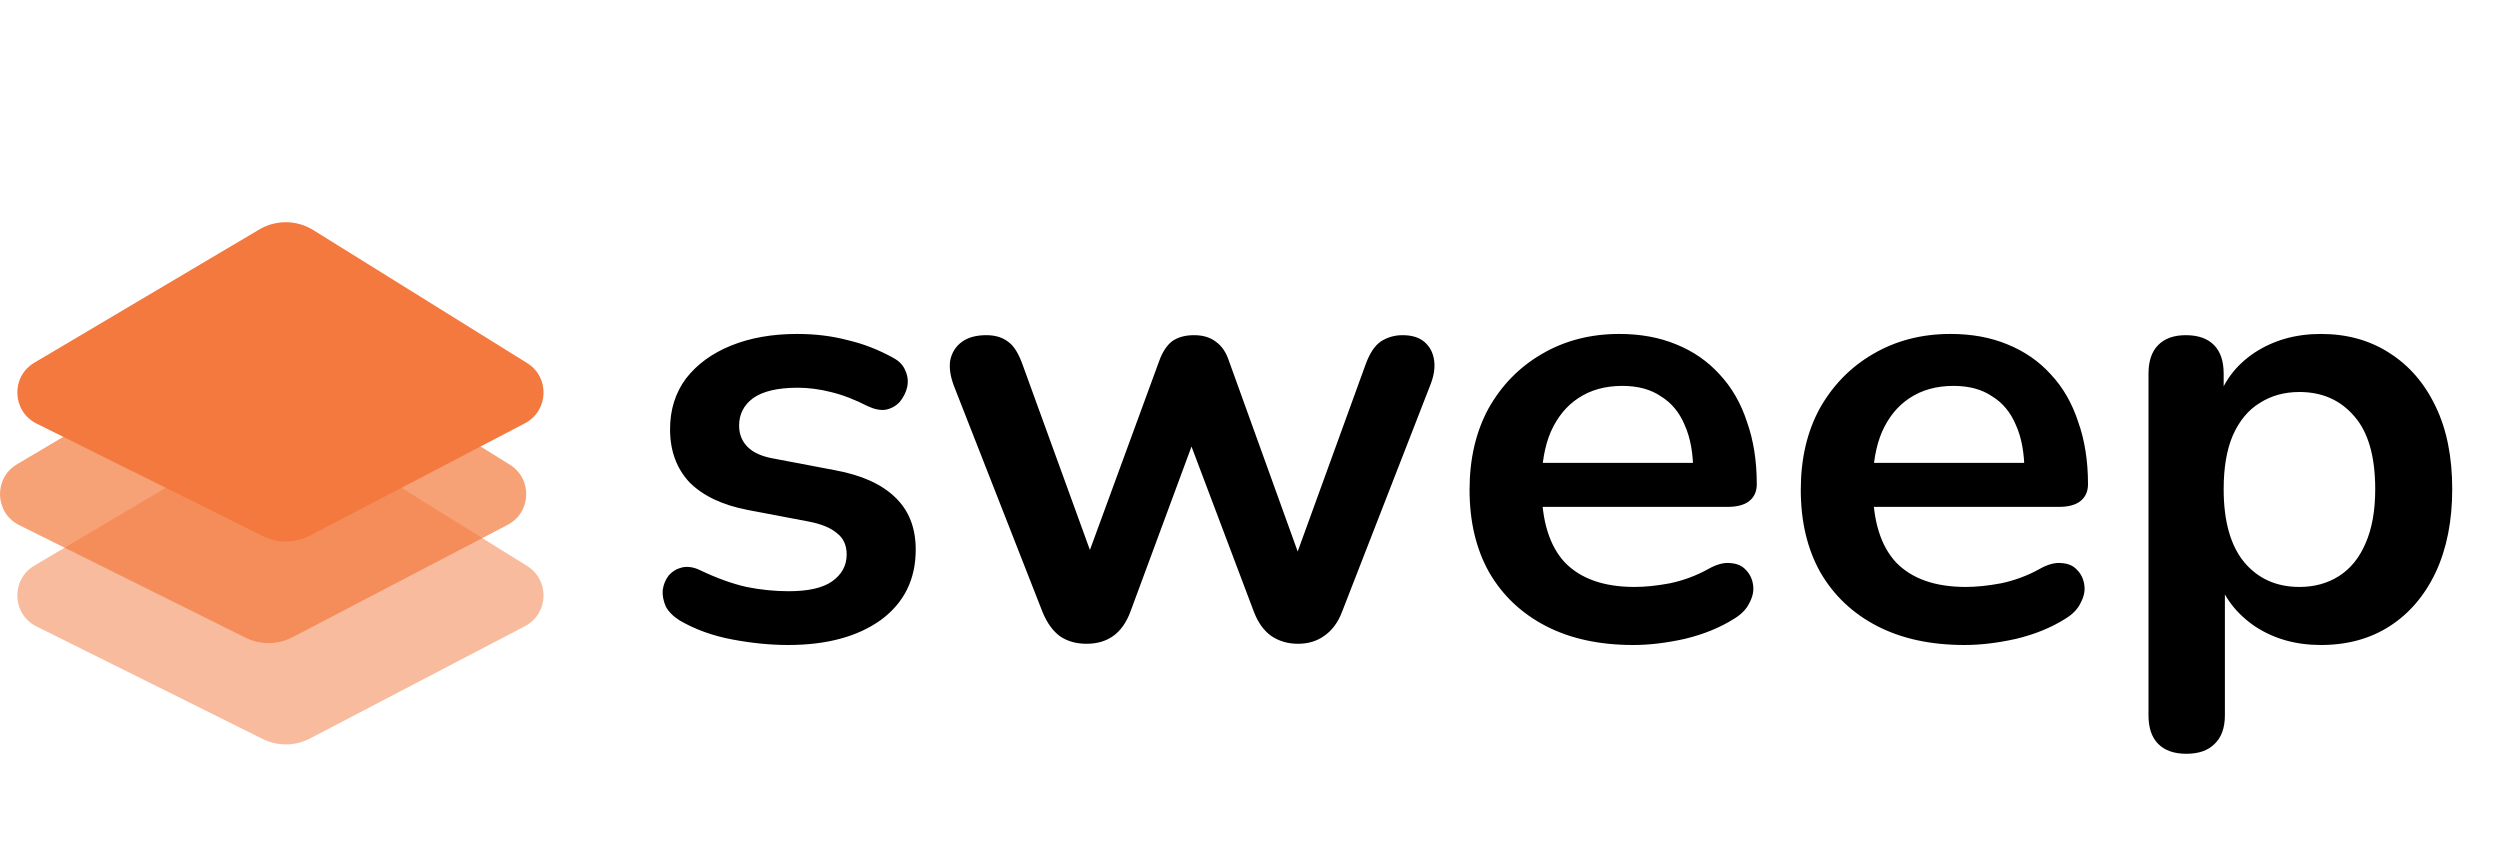 <svg width="90" height="31" viewBox="0 0 90 31" fill="none" xmlns="http://www.w3.org/2000/svg">
<path d="M28.368 23.22C27.737 23.22 27.07 23.154 26.366 23.022C25.662 22.89 25.031 22.663 24.474 22.34C24.239 22.193 24.071 22.025 23.968 21.834C23.88 21.629 23.843 21.431 23.858 21.24C23.887 21.035 23.961 20.859 24.078 20.712C24.21 20.565 24.371 20.47 24.562 20.426C24.767 20.382 24.987 20.419 25.222 20.536C25.809 20.815 26.359 21.013 26.872 21.13C27.385 21.233 27.891 21.284 28.39 21.284C29.094 21.284 29.615 21.167 29.952 20.932C30.304 20.683 30.48 20.36 30.48 19.964C30.48 19.627 30.363 19.37 30.128 19.194C29.908 19.003 29.571 18.864 29.116 18.776L26.916 18.358C26.007 18.182 25.31 17.852 24.826 17.368C24.357 16.869 24.122 16.231 24.122 15.454C24.122 14.75 24.313 14.141 24.694 13.628C25.09 13.115 25.633 12.719 26.322 12.44C27.011 12.161 27.803 12.022 28.698 12.022C29.343 12.022 29.945 12.095 30.502 12.242C31.074 12.374 31.624 12.587 32.152 12.88C32.372 12.997 32.519 13.151 32.592 13.342C32.68 13.533 32.702 13.731 32.658 13.936C32.614 14.127 32.526 14.303 32.394 14.464C32.262 14.611 32.093 14.706 31.888 14.75C31.697 14.779 31.477 14.735 31.228 14.618C30.773 14.383 30.333 14.215 29.908 14.112C29.497 14.009 29.101 13.958 28.72 13.958C28.001 13.958 27.466 14.083 27.114 14.332C26.777 14.581 26.608 14.911 26.608 15.322C26.608 15.63 26.711 15.887 26.916 16.092C27.121 16.297 27.437 16.437 27.862 16.51L30.062 16.928C31.015 17.104 31.734 17.427 32.218 17.896C32.717 18.365 32.966 18.996 32.966 19.788C32.966 20.859 32.548 21.702 31.712 22.318C30.876 22.919 29.761 23.22 28.368 23.22ZM39.115 23.176C38.749 23.176 38.433 23.088 38.169 22.912C37.905 22.721 37.693 22.428 37.531 22.032L34.341 13.892C34.209 13.54 34.165 13.232 34.209 12.968C34.268 12.689 34.407 12.469 34.627 12.308C34.847 12.147 35.141 12.066 35.507 12.066C35.83 12.066 36.094 12.147 36.299 12.308C36.505 12.455 36.681 12.741 36.827 13.166L39.489 20.492H38.983L41.733 12.99C41.851 12.667 42.005 12.433 42.195 12.286C42.401 12.139 42.665 12.066 42.987 12.066C43.31 12.066 43.574 12.147 43.779 12.308C43.985 12.455 44.139 12.682 44.241 12.99L46.947 20.492H46.485L49.169 13.1C49.316 12.704 49.499 12.433 49.719 12.286C49.954 12.139 50.211 12.066 50.489 12.066C50.841 12.066 51.113 12.154 51.303 12.33C51.494 12.506 51.604 12.733 51.633 13.012C51.663 13.276 51.611 13.569 51.479 13.892L48.311 22.032C48.165 22.413 47.952 22.699 47.673 22.89C47.409 23.081 47.094 23.176 46.727 23.176C46.361 23.176 46.038 23.081 45.759 22.89C45.495 22.699 45.29 22.413 45.143 22.032L42.261 14.398H43.515L40.699 22.01C40.553 22.406 40.347 22.699 40.083 22.89C39.819 23.081 39.497 23.176 39.115 23.176ZM58.8 23.22C57.583 23.22 56.534 22.993 55.654 22.538C54.774 22.083 54.092 21.438 53.608 20.602C53.139 19.766 52.904 18.776 52.904 17.632C52.904 16.517 53.132 15.542 53.586 14.706C54.056 13.87 54.694 13.217 55.5 12.748C56.322 12.264 57.253 12.022 58.294 12.022C59.057 12.022 59.739 12.147 60.34 12.396C60.956 12.645 61.477 13.005 61.902 13.474C62.342 13.943 62.672 14.515 62.892 15.19C63.127 15.85 63.244 16.598 63.244 17.434C63.244 17.698 63.149 17.903 62.958 18.05C62.782 18.182 62.526 18.248 62.188 18.248H55.126V16.664H61.308L60.956 16.994C60.956 16.319 60.854 15.755 60.648 15.3C60.458 14.845 60.172 14.501 59.79 14.266C59.424 14.017 58.962 13.892 58.404 13.892C57.788 13.892 57.26 14.039 56.82 14.332C56.395 14.611 56.065 15.014 55.83 15.542C55.61 16.055 55.5 16.671 55.5 17.39V17.544C55.5 18.747 55.779 19.649 56.336 20.25C56.908 20.837 57.744 21.13 58.844 21.13C59.226 21.13 59.651 21.086 60.12 20.998C60.604 20.895 61.059 20.727 61.484 20.492C61.792 20.316 62.064 20.243 62.298 20.272C62.533 20.287 62.716 20.367 62.848 20.514C62.995 20.661 63.083 20.844 63.112 21.064C63.142 21.269 63.098 21.482 62.98 21.702C62.878 21.922 62.694 22.113 62.43 22.274C61.917 22.597 61.323 22.839 60.648 23C59.988 23.147 59.372 23.22 58.8 23.22ZM70.724 23.22C69.507 23.22 68.458 22.993 67.578 22.538C66.698 22.083 66.016 21.438 65.532 20.602C65.063 19.766 64.828 18.776 64.828 17.632C64.828 16.517 65.055 15.542 65.51 14.706C65.98 13.87 66.618 13.217 67.424 12.748C68.246 12.264 69.177 12.022 70.218 12.022C70.981 12.022 71.663 12.147 72.264 12.396C72.88 12.645 73.401 13.005 73.826 13.474C74.266 13.943 74.596 14.515 74.816 15.19C75.051 15.85 75.168 16.598 75.168 17.434C75.168 17.698 75.073 17.903 74.882 18.05C74.706 18.182 74.45 18.248 74.112 18.248H67.05V16.664H73.232L72.88 16.994C72.88 16.319 72.778 15.755 72.572 15.3C72.382 14.845 72.096 14.501 71.714 14.266C71.347 14.017 70.885 13.892 70.328 13.892C69.712 13.892 69.184 14.039 68.744 14.332C68.319 14.611 67.989 15.014 67.754 15.542C67.534 16.055 67.424 16.671 67.424 17.39V17.544C67.424 18.747 67.703 19.649 68.26 20.25C68.832 20.837 69.668 21.13 70.768 21.13C71.15 21.13 71.575 21.086 72.044 20.998C72.528 20.895 72.983 20.727 73.408 20.492C73.716 20.316 73.987 20.243 74.222 20.272C74.457 20.287 74.64 20.367 74.772 20.514C74.919 20.661 75.007 20.844 75.036 21.064C75.066 21.269 75.022 21.482 74.904 21.702C74.802 21.922 74.618 22.113 74.354 22.274C73.841 22.597 73.247 22.839 72.572 23C71.912 23.147 71.296 23.22 70.724 23.22ZM78.71 27.136C78.27 27.136 77.933 27.019 77.698 26.784C77.463 26.549 77.346 26.205 77.346 25.75V13.452C77.346 12.997 77.463 12.653 77.698 12.418C77.933 12.183 78.263 12.066 78.688 12.066C79.128 12.066 79.465 12.183 79.7 12.418C79.935 12.653 80.052 12.997 80.052 13.452V15.168L79.81 14.508C80.03 13.76 80.477 13.159 81.152 12.704C81.841 12.249 82.641 12.022 83.55 12.022C84.489 12.022 85.31 12.249 86.014 12.704C86.733 13.159 87.29 13.804 87.686 14.64C88.082 15.461 88.28 16.451 88.28 17.61C88.28 18.754 88.082 19.751 87.686 20.602C87.29 21.438 86.74 22.083 86.036 22.538C85.332 22.993 84.503 23.22 83.55 23.22C82.655 23.22 81.871 23 81.196 22.56C80.521 22.105 80.067 21.519 79.832 20.8H80.096V25.75C80.096 26.205 79.971 26.549 79.722 26.784C79.487 27.019 79.15 27.136 78.71 27.136ZM82.78 21.13C83.323 21.13 83.799 20.998 84.21 20.734C84.621 20.47 84.936 20.081 85.156 19.568C85.391 19.04 85.508 18.387 85.508 17.61C85.508 16.437 85.259 15.564 84.76 14.992C84.261 14.405 83.601 14.112 82.78 14.112C82.237 14.112 81.761 14.244 81.35 14.508C80.939 14.757 80.617 15.146 80.382 15.674C80.162 16.187 80.052 16.833 80.052 17.61C80.052 18.769 80.301 19.649 80.8 20.25C81.299 20.837 81.959 21.13 82.78 21.13Z" fill="black"/>
<path d="M1.236 20.362L9.334 15.566C9.935 15.21 10.684 15.218 11.277 15.587L18.979 20.377C19.8 20.887 19.754 22.096 18.898 22.543L11.158 26.586C10.626 26.864 9.994 26.87 9.457 26.603L1.316 22.553C0.43 22.113 0.385 20.866 1.236 20.362Z" fill="#F4793E" fill-opacity="0.5"/>
<path d="M0.612 16.713L8.71 11.918C9.311 11.562 10.06 11.57 10.653 11.938L18.355 16.729C19.176 17.239 19.131 18.447 18.274 18.895L10.534 22.938C10.002 23.215 9.37 23.222 8.833 22.954L0.692 18.905C-0.193 18.464 -0.239 17.218 0.612 16.713Z" fill="#F4793E" fill-opacity="0.7"/>
<path d="M1.236 13.057L9.334 8.261C9.935 7.905 10.684 7.914 11.277 8.282L18.979 13.072C19.8 13.582 19.754 14.791 18.898 15.238L11.158 19.282C10.626 19.559 9.994 19.565 9.457 19.298L1.316 15.248C0.43 14.808 0.385 13.561 1.236 13.057Z" fill="#F4793E"/>
</svg>
